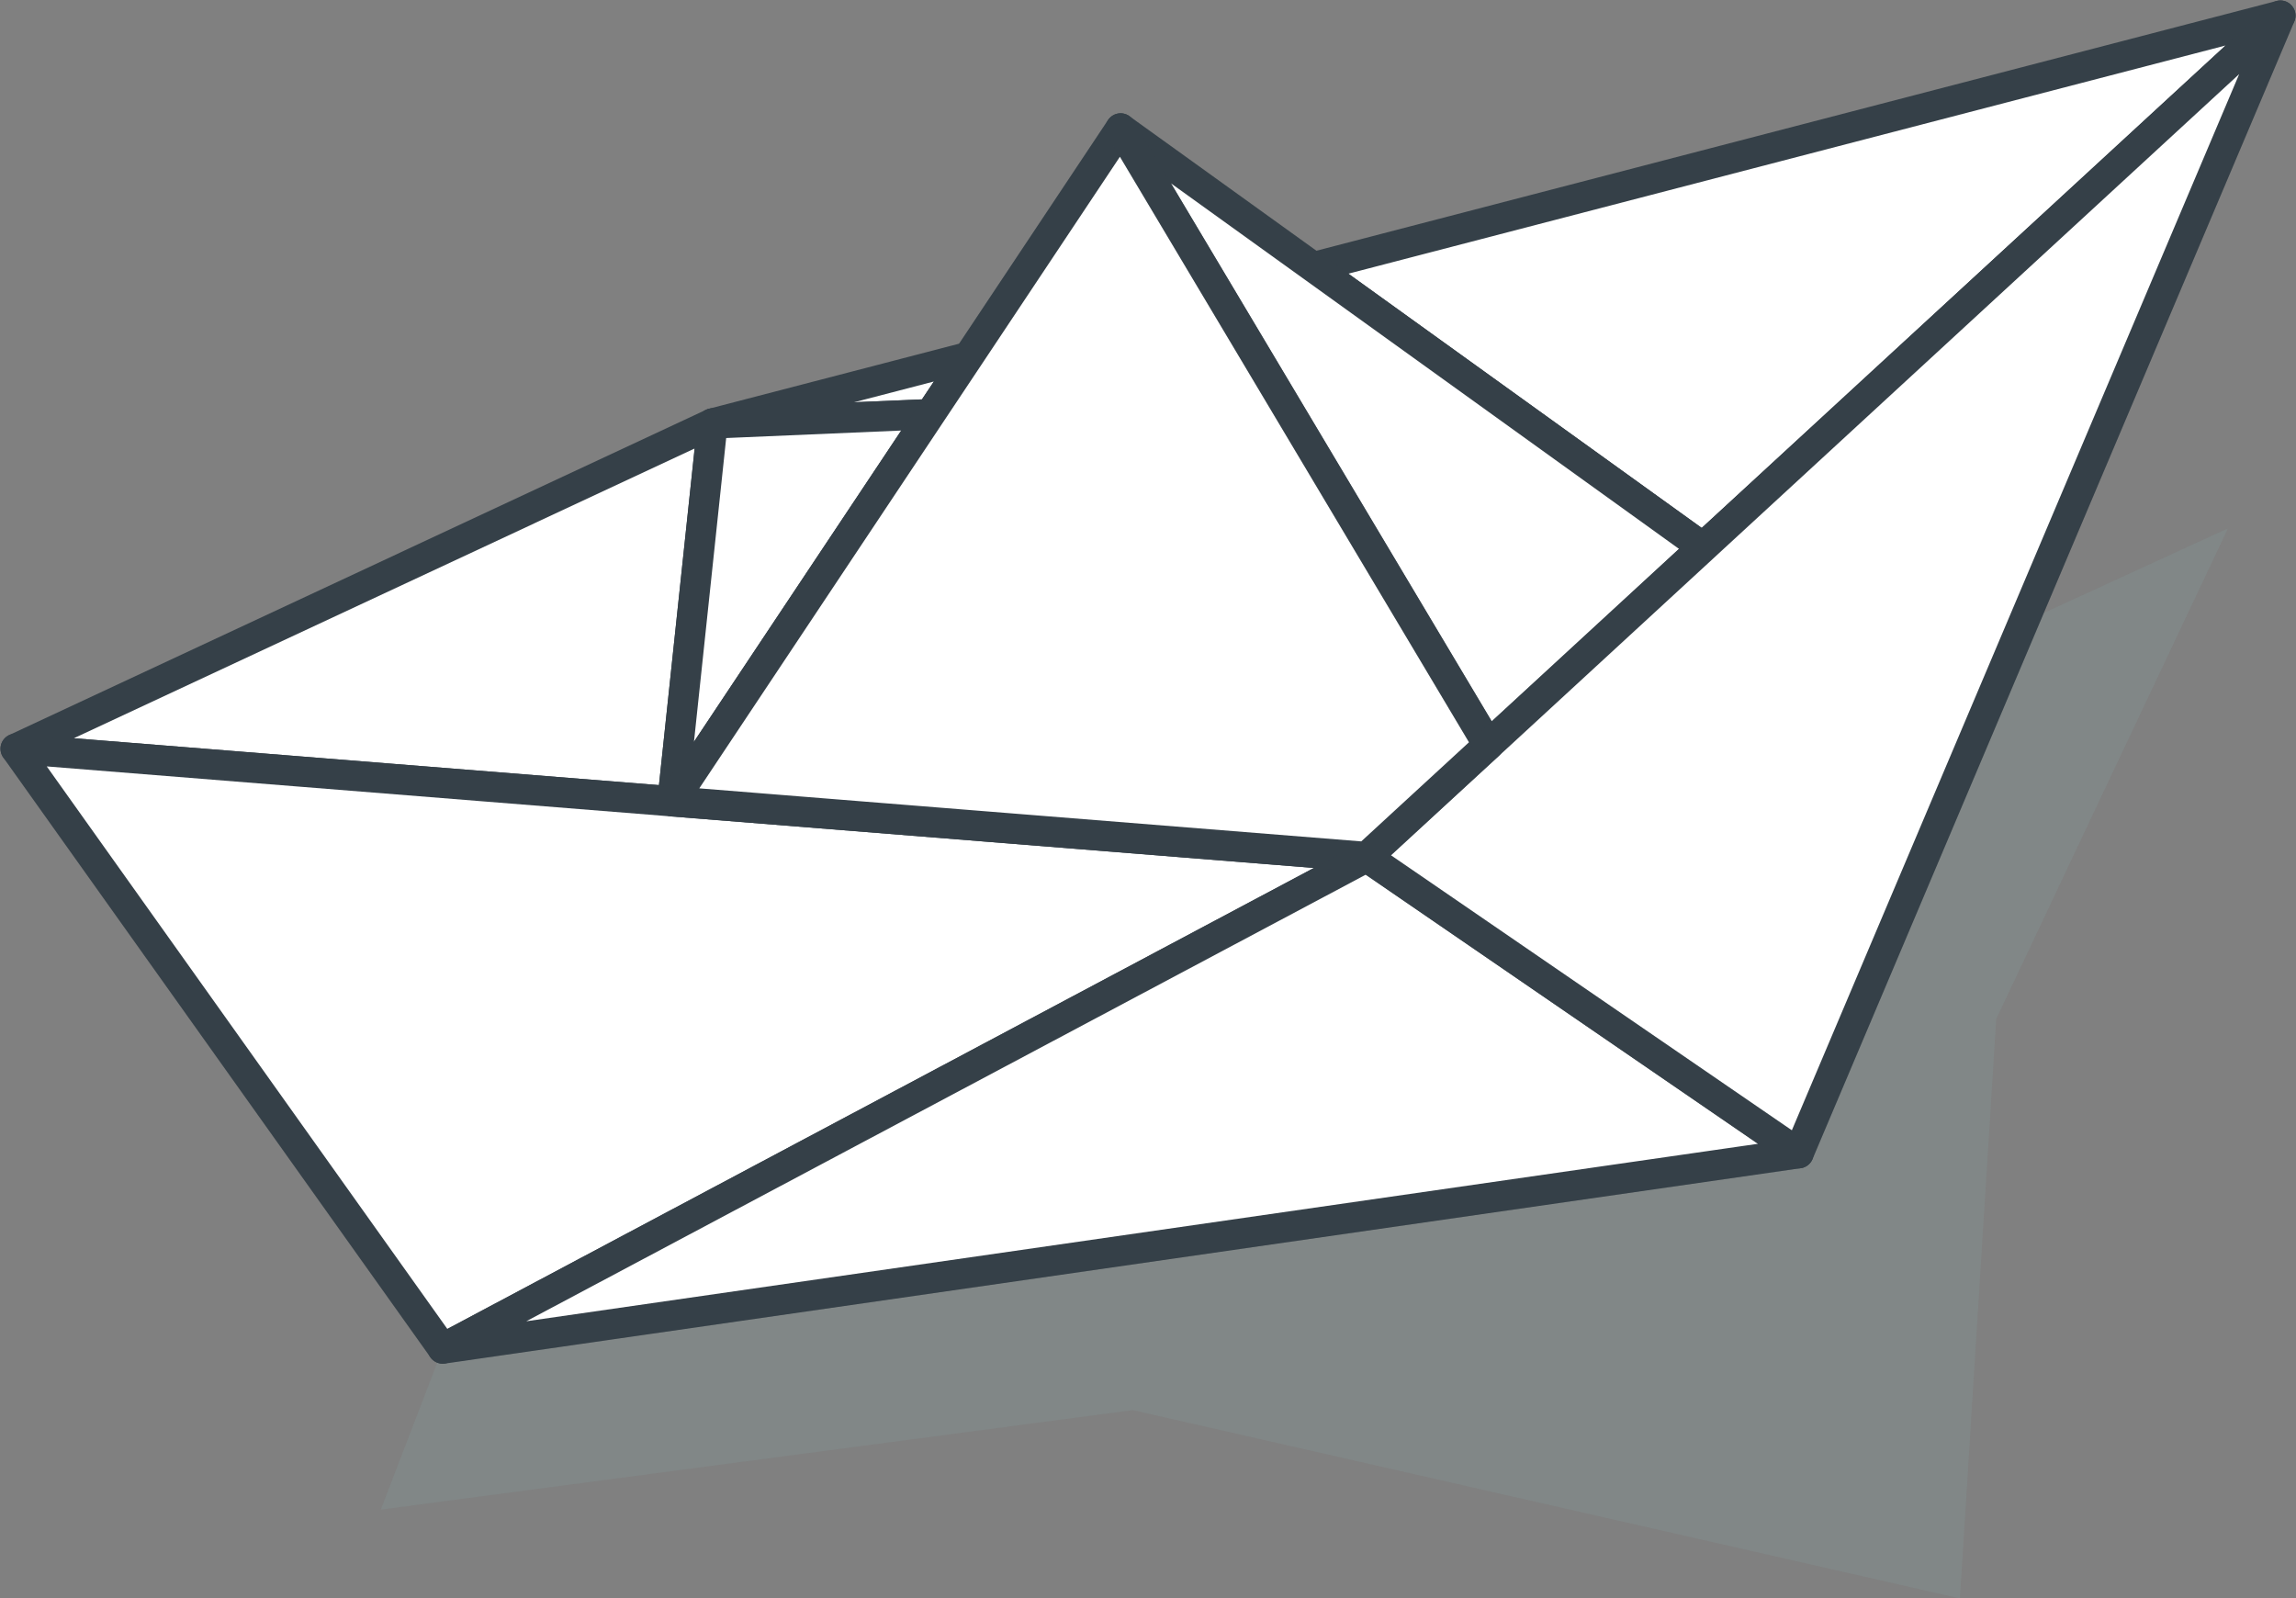 <svg height="105.683" viewBox="0 0 151.804 105.683" width="151.804" xmlns="http://www.w3.org/2000/svg" xmlns:xlink="http://www.w3.org/1999/xlink"><rect x="0" y="0" width="151.804" height="105.683" fill="#808080" stroke="none"/><clipPath id="a"><path d="m0 0h151.804v105.683h-151.804z"/></clipPath><clipPath id="b"><path d="m0 0h122.126v70.746h-122.126z"/></clipPath><clipPath id="c"><path d="m0 0h56.005v50.237h-56.005z"/></clipPath><clipPath id="d"><path d="m0 0h40.562v42.835h-40.562z"/></clipPath><clipPath id="e"><path d="m0 0h91.707v34.563h-91.707z"/></clipPath><clipPath id="f"><path d="m0 0h62.474v77.281h-62.474z"/></clipPath><g clip-path="url(#a)"><g clip-path="url(#a)"><g clip-path="url(#b)" opacity=".3" transform="translate(25.177 34.936)"><path d="m131.2 66.286 15.32-32.438-33.42 15.352-84.614 38.873-4.094 10.652 49.725-6.579 54.683 12.449z" fill="#839898" transform="translate(-24.393 -33.848)"/></g></g><path d="m54.2 35.148-11.125 16.707z" fill="#fff" transform="translate(1.385 1.13)"/><path d="m54.2 35.148-11.125 16.707z" fill="none" stroke="#354048" stroke-linecap="round" stroke-linejoin="round" stroke-width="2" transform="translate(1.385 1.13)"/><path d="m44.427 52.113 2.647-24.985-46.074 21.505z" fill="#fff" transform="translate(.032 .872)"/><g clip-path="url(#a)"><path d="m44.427 52.113 2.647-24.985-46.074 21.505z" fill="none" stroke="#354048" stroke-linecap="round" stroke-linejoin="round" stroke-width="2" transform="translate(.032 .872)"/></g><path d="m53.855 35.19.893-1.342z" fill="#fff" transform="translate(1.731 1.088)"/><path d="m54.748 33.848-.893 1.341z" fill="none" stroke="#354048" stroke-linecap="round" stroke-linejoin="round" stroke-width="2" transform="translate(1.731 1.088)"/><path d="m62.564 22.862-16.924 4.4 14.4-.616z" fill="#fff" transform="translate(1.467 .735)"/><path d="m62.564 22.862-16.924 4.4 14.4-.616z" fill="none" stroke="#354048" stroke-linecap="round" stroke-linejoin="round" stroke-width="2" transform="translate(1.467 .735)"/><path d="m109.885 36.161 10.461-9.634 27.72-25.527-63.931 16.631z" fill="#fff" transform="translate(2.705 .032)"/><g clip-path="url(#a)"><path d="m109.885 36.161 10.461-9.634 27.72-25.527-63.931 16.631z" fill="none" stroke="#354048" stroke-linecap="round" stroke-linejoin="round" stroke-width="2" transform="translate(2.705 .032)"/></g><path d="m43.075 52.132 11.125-16.708.893-1.341 5.031-7.553-14.4.616z" fill="#fff" transform="translate(1.385 .853)"/><path d="m43.075 52.132 11.125-16.708.893-1.341 5.031-7.553-14.4.616z" fill="none" stroke="#354048" stroke-linecap="round" stroke-linejoin="round" stroke-width="2" transform="translate(1.385 .853)"/><path d="m96.093 49 14.19-13.067-38.5-27.7z" fill="#fff" transform="translate(2.308 .264)"/><path d="m96.093 49 14.19-13.067-38.5-27.7z" fill="none" stroke="#354048" stroke-linecap="round" stroke-linejoin="round" stroke-width="2" transform="translate(2.308 .264)"/><path d="m90.331 55.12-45.9-3.678-43.431-3.479 28.239 39.655z" fill="#fff" transform="translate(.032 1.542)"/><g clip-path="url(#a)"><path d="m90.331 55.12-45.9-3.678-43.431-3.479 28.239 39.655z" fill="none" stroke="#354048" stroke-linecap="round" stroke-linejoin="round" stroke-width="2" transform="translate(.032 1.542)"/></g><path d="m89.451 54.9-61.092 32.5 89.641-12.916z" fill="#fff" transform="translate(.912 1.765)"/><path d="m89.451 54.9-61.092 32.5 89.641-12.916z" fill="none" stroke="#354048" stroke-linecap="round" stroke-linejoin="round" stroke-width="2" transform="translate(.912 1.765)"/><path d="m120.237 26.527-10.461 9.634-14.19 13.068-8.037 7.4 28.551 19.588 31.857-75.217z" fill="#fff" transform="translate(2.815 .032)"/><g clip-path="url(#a)"><path d="m120.237 26.527-10.461 9.634-14.19 13.068-8.037 7.4 28.551 19.588 31.857-75.217z" fill="none" stroke="#354048" stroke-linecap="round" stroke-linejoin="round" stroke-width="2" transform="translate(2.815 .032)"/></g><path d="m55.094 34.672-.894 1.341-11.125 16.707 45.9 3.678 8.041-7.398-24.309-40.775-10.06 15.108-2.523 3.786z" fill="#fff" transform="translate(1.385 .264)"/><path d="m55.094 34.672-.894 1.341-11.125 16.707 45.9 3.678 8.041-7.398-24.309-40.775-10.06 15.108-2.523 3.786z" fill="none" stroke="#354048" stroke-linecap="round" stroke-linejoin="round" stroke-width="2" transform="translate(1.385 .264)"/><g clip-path="url(#a)"><g clip-path="url(#c)" opacity=".2" transform="translate(43.427 7.458)"><path d="m43.075 52.72 45.9 3.678 8.041-7.398-24.309-40.775z" fill="#fff" transform="translate(-42.042 -7.193)"/><path d="m43.075 52.72 45.9 3.678 8.041-7.398-24.309-40.775z" fill="none" stroke="#354048" stroke-linecap="round" stroke-linejoin="round" stroke-width="2" transform="translate(-42.042 -7.193)"/></g><g clip-path="url(#d)" opacity=".2" transform="translate(73.06 7.458)"><path d="m71.784 8.226 38.5 27.7-14.191 13.074z" fill="#fff" transform="translate(-70.752 -7.193)"/><path d="m71.784 8.226 38.5 27.7-14.191 13.074z" fill="none" stroke="#354048" stroke-linecap="round" stroke-linejoin="round" stroke-width="2" transform="translate(-70.752 -7.193)"/></g><g clip-path="url(#e)" opacity=".2" transform="translate(28.238 55.63)"><path d="m28.359 87.4 61.092-32.5 28.549 19.585z" fill="#fff" transform="translate(-27.327 -53.865)"/><path d="m28.359 87.4 61.092-32.5 28.549 19.585z" fill="none" stroke="#354048" stroke-linecap="round" stroke-linejoin="round" stroke-width="2" transform="translate(-27.327 -53.865)"/></g><g clip-path="url(#f)" opacity=".2" transform="translate(89.331)"><path d="m87.548 56.63 60.409-55.63-31.857 75.217z" fill="#fff" transform="translate(-86.516 .032)"/><path d="m87.548 56.63 60.409-55.63-31.857 75.217z" fill="none" stroke="#354048" stroke-linecap="round" stroke-linejoin="round" stroke-width="2" transform="translate(-86.516 .032)"/></g></g></g></svg>